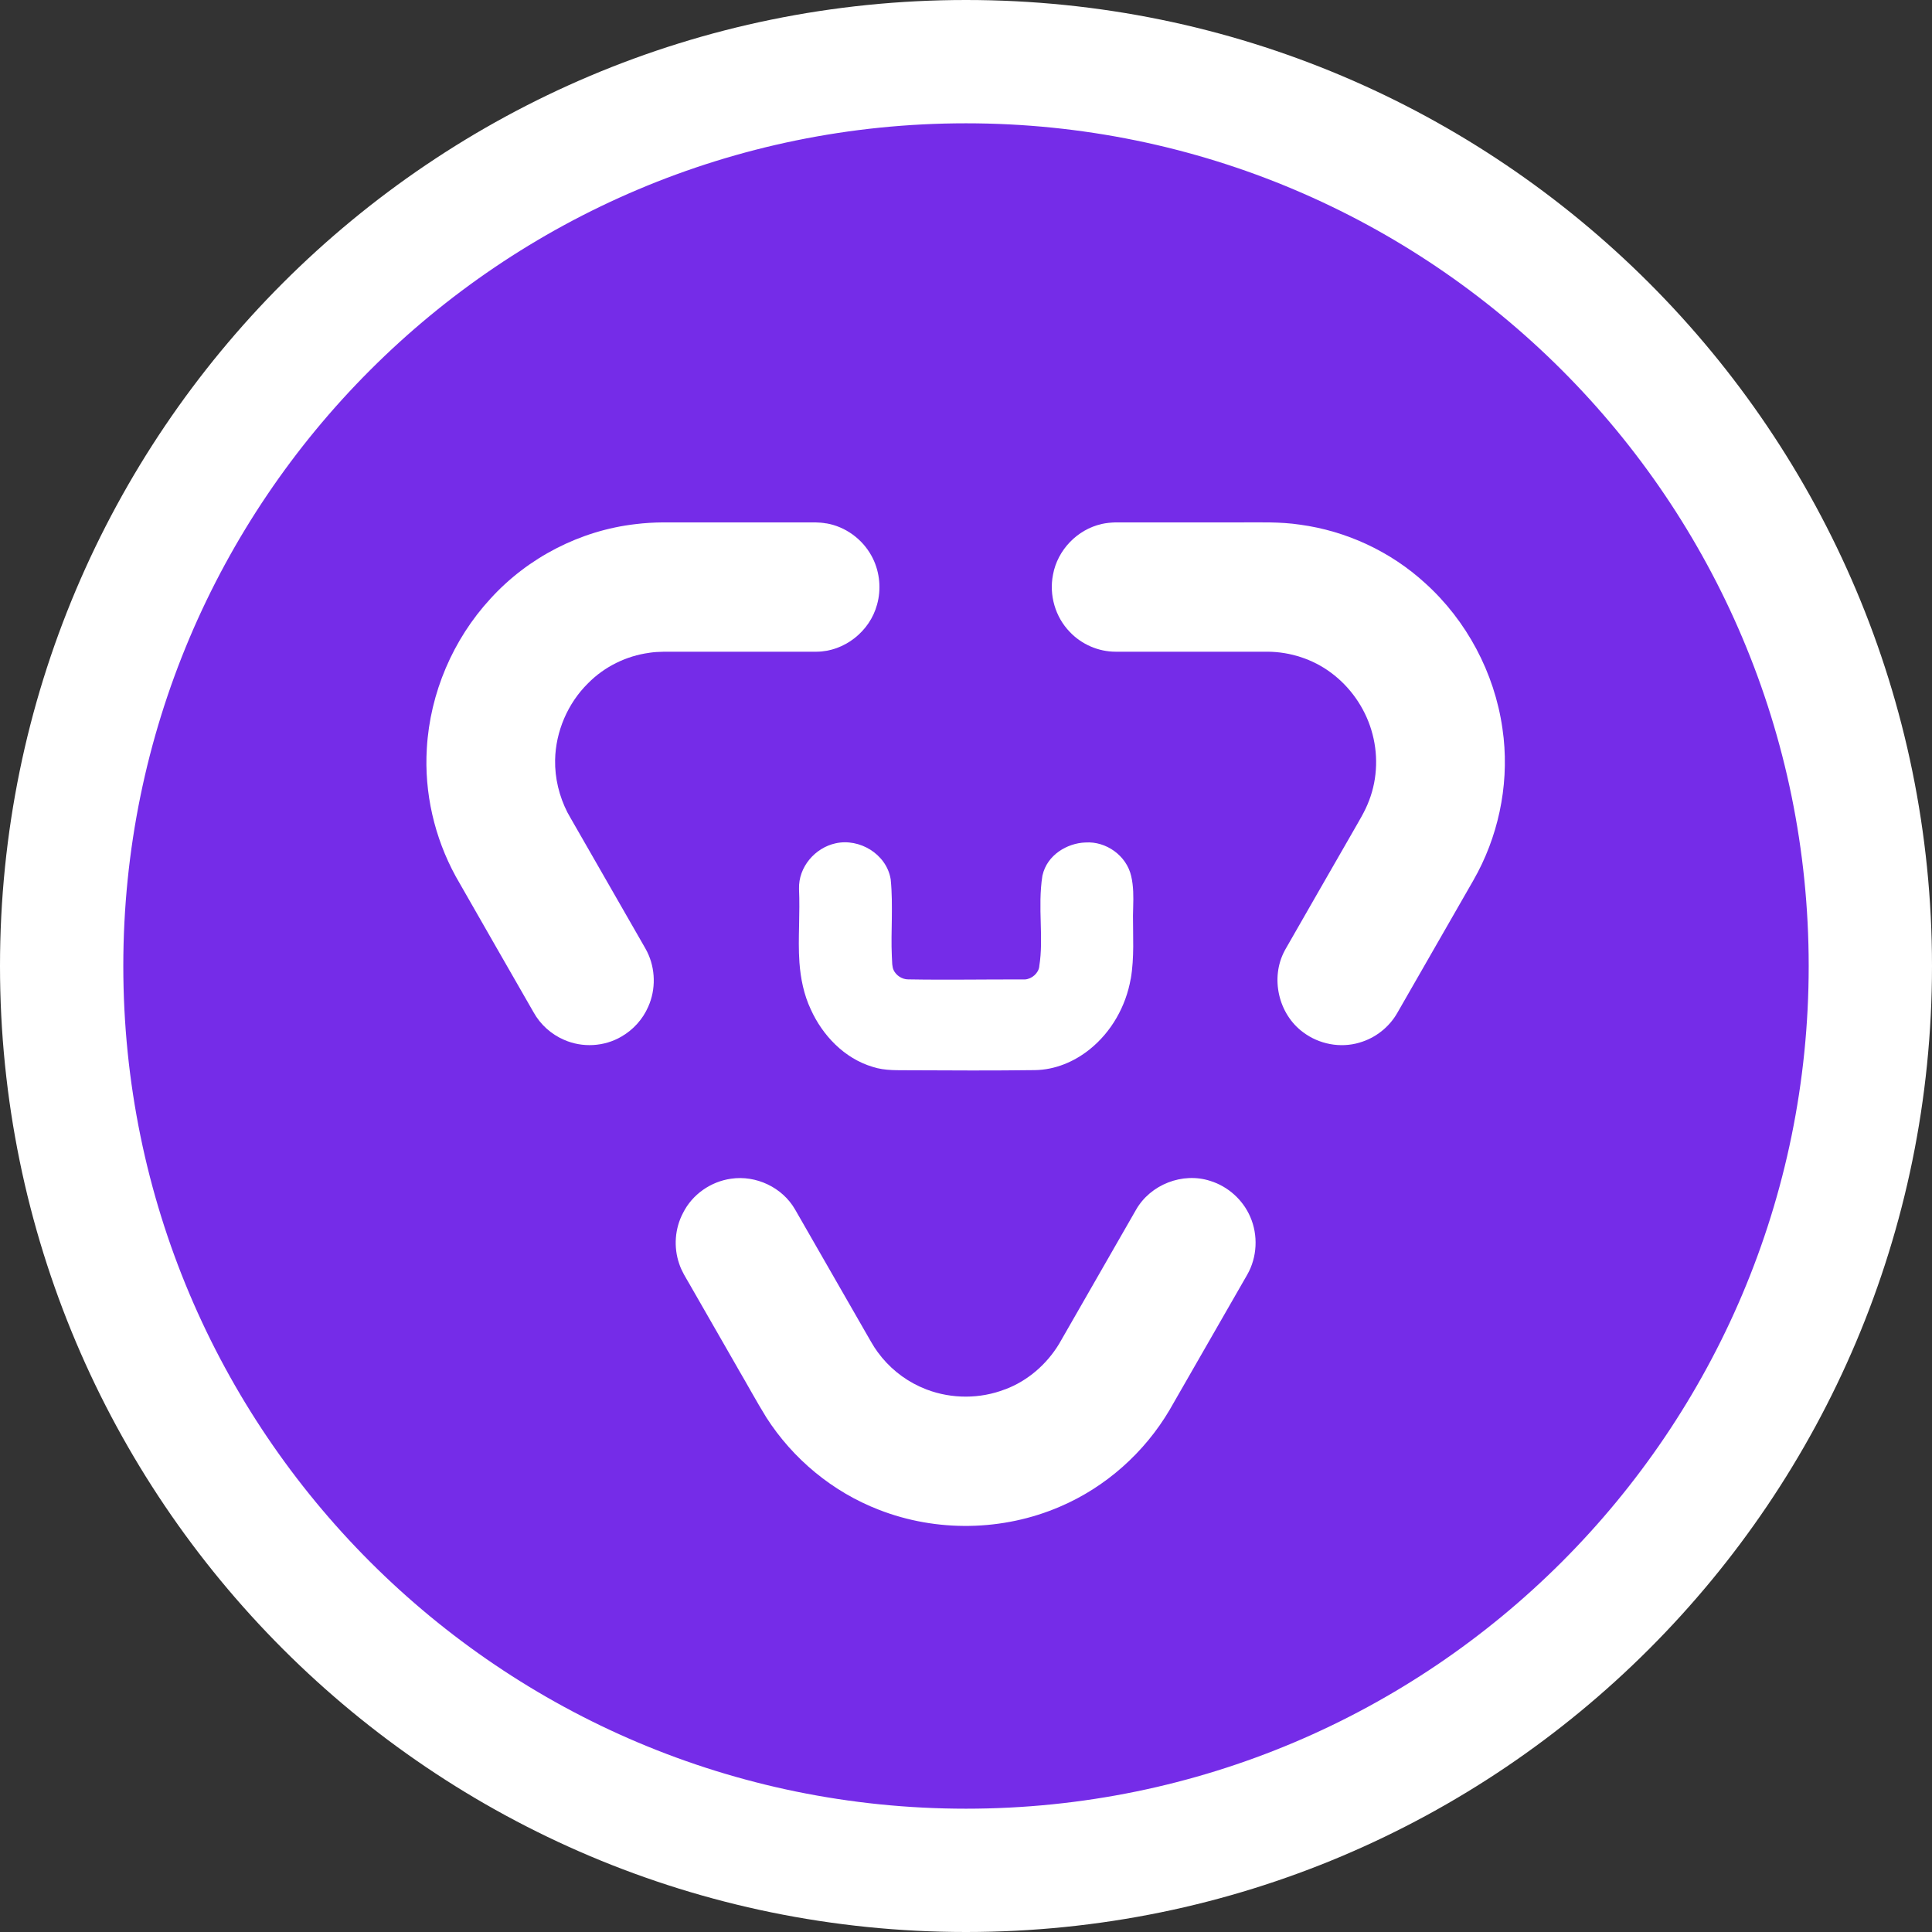 <svg width="28" height="28" viewBox="0 0 28 28" fill="none" xmlns="http://www.w3.org/2000/svg">
<rect x="0" y="0" width="28" height="28" fill="#333333" stroke="none"/>
<circle cx="14" cy="14" r="12.511" fill="#752CE8"/>
<path d="M11.818 7.571C11.869 7.572 11.924 7.576 11.976 7.586L11.977 7.585C12.251 7.632 12.495 7.81 12.629 8.053L12.65 8.093C12.751 8.299 12.773 8.541 12.711 8.762L12.711 8.762C12.607 9.15 12.238 9.443 11.834 9.445H11.834C11.171 9.446 10.506 9.445 9.844 9.445C9.682 9.446 9.549 9.44 9.414 9.46L9.411 9.461C9.079 9.505 8.761 9.661 8.525 9.9L8.523 9.902C8.229 10.191 8.053 10.6 8.045 11.014C8.04 11.276 8.104 11.54 8.224 11.775L8.279 11.873L8.281 11.876C8.638 12.499 8.996 13.122 9.353 13.745L9.379 13.794C9.501 14.04 9.507 14.339 9.395 14.589L9.395 14.589C9.316 14.772 9.177 14.924 9.008 15.022L9.008 15.022C8.757 15.17 8.44 15.187 8.175 15.07C7.989 14.99 7.832 14.849 7.733 14.671C7.358 14.016 6.98 13.361 6.606 12.704L6.605 12.702C6.297 12.14 6.146 11.489 6.186 10.846C6.232 10.045 6.565 9.267 7.105 8.68C7.649 8.08 8.41 7.688 9.211 7.596C9.342 7.58 9.475 7.572 9.608 7.571H11.818Z" fill="white"/>
<path d="M17.983 7.571C18.252 7.572 18.551 7.56 18.842 7.604L18.842 7.604C19.512 7.695 20.152 7.992 20.653 8.45C21.255 8.992 21.659 9.75 21.774 10.555L21.792 10.697C21.866 11.409 21.708 12.139 21.354 12.757C20.988 13.396 20.621 14.035 20.254 14.674C20.136 14.885 19.934 15.044 19.703 15.11L19.703 15.11L19.702 15.111L19.701 15.111L19.701 15.111C19.423 15.193 19.116 15.133 18.887 14.961C18.528 14.698 18.406 14.172 18.619 13.777L18.62 13.774C18.945 13.205 19.273 12.636 19.599 12.068C19.695 11.898 19.784 11.759 19.842 11.601L19.843 11.599C19.966 11.278 19.976 10.913 19.875 10.582L19.875 10.581C19.775 10.25 19.566 9.953 19.288 9.748C19.026 9.553 18.698 9.447 18.371 9.445H16.168C15.92 9.445 15.675 9.339 15.504 9.158C15.294 8.942 15.202 8.624 15.261 8.328C15.326 7.971 15.613 7.674 15.964 7.595L15.966 7.595L15.966 7.594C16.033 7.579 16.102 7.573 16.166 7.571H17.983Z" fill="white"/>
<path d="M12.11 12.222C12.284 12.183 12.467 12.223 12.613 12.314C12.759 12.406 12.877 12.554 12.908 12.741L12.909 12.745L12.909 12.749C12.928 12.939 12.927 13.128 12.925 13.312C12.922 13.497 12.917 13.676 12.925 13.854C12.928 13.907 12.928 13.933 12.931 13.975C12.935 14.01 12.94 14.036 12.95 14.057L12.95 14.058C12.987 14.138 13.074 14.194 13.162 14.194H13.164C13.727 14.204 14.285 14.193 14.854 14.195C14.957 14.188 15.051 14.102 15.062 14.007L15.062 14.005L15.062 14.002C15.095 13.798 15.089 13.59 15.083 13.37C15.077 13.153 15.071 12.922 15.107 12.693L15.108 12.688L15.109 12.685C15.176 12.389 15.467 12.22 15.728 12.21C15.728 12.21 15.729 12.21 15.729 12.21C15.73 12.21 15.732 12.21 15.733 12.21C16.028 12.19 16.326 12.398 16.394 12.697C16.429 12.845 16.427 13.001 16.423 13.14L16.42 13.271C16.419 13.557 16.441 13.877 16.388 14.186L16.387 14.186C16.318 14.583 16.107 14.957 15.79 15.21C15.569 15.387 15.291 15.505 14.998 15.509C14.391 15.517 13.785 15.514 13.18 15.511H13.177C13.03 15.508 12.83 15.522 12.648 15.462C12.235 15.339 11.92 15.004 11.751 14.63C11.649 14.414 11.603 14.179 11.586 13.95C11.573 13.767 11.577 13.585 11.581 13.408C11.584 13.229 11.588 13.057 11.58 12.885V12.883C11.57 12.563 11.815 12.286 12.11 12.222Z" fill="white"/>
<path d="M10.594 17.083C10.956 17.029 11.338 17.207 11.523 17.529C11.86 18.114 12.195 18.7 12.531 19.285L12.626 19.45C12.656 19.502 12.686 19.55 12.721 19.597L12.722 19.598C12.878 19.812 13.089 19.985 13.328 20.095L13.432 20.139L13.433 20.139C13.794 20.276 14.205 20.275 14.564 20.136L14.566 20.136C14.89 20.015 15.169 19.775 15.35 19.475C15.721 18.828 16.092 18.181 16.463 17.535C16.672 17.166 17.139 16.984 17.541 17.115L17.541 17.115C17.796 17.194 18.012 17.387 18.119 17.634C18.236 17.901 18.221 18.221 18.075 18.475C17.701 19.127 17.327 19.779 16.952 20.431L16.951 20.433C16.586 21.052 16.024 21.553 15.363 21.835C14.536 22.192 13.574 22.208 12.736 21.88C12.068 21.622 11.491 21.144 11.105 20.541L11.104 20.539C10.96 20.306 10.825 20.055 10.691 19.828L10.691 19.827C10.455 19.415 10.219 19.006 9.983 18.593L9.983 18.593C9.944 18.524 9.879 18.425 9.844 18.317L9.844 18.317C9.76 18.076 9.78 17.804 9.899 17.579C10.033 17.31 10.302 17.124 10.594 17.083Z" fill="white"/>
<path fill-rule="evenodd" clip-rule="evenodd" d="M14 0C21.732 0 28 6.268 28 14C28 21.732 21.732 28 14 28C6.268 28 0 21.732 0 14C0 6.268 6.268 0 14 0ZM14 1.787C7.255 1.787 1.787 7.255 1.787 14C1.787 20.745 7.255 26.213 14 26.213C20.745 26.213 26.213 20.745 26.213 14C26.213 7.255 20.745 1.787 14 1.787Z" fill="white"/>
</svg>
